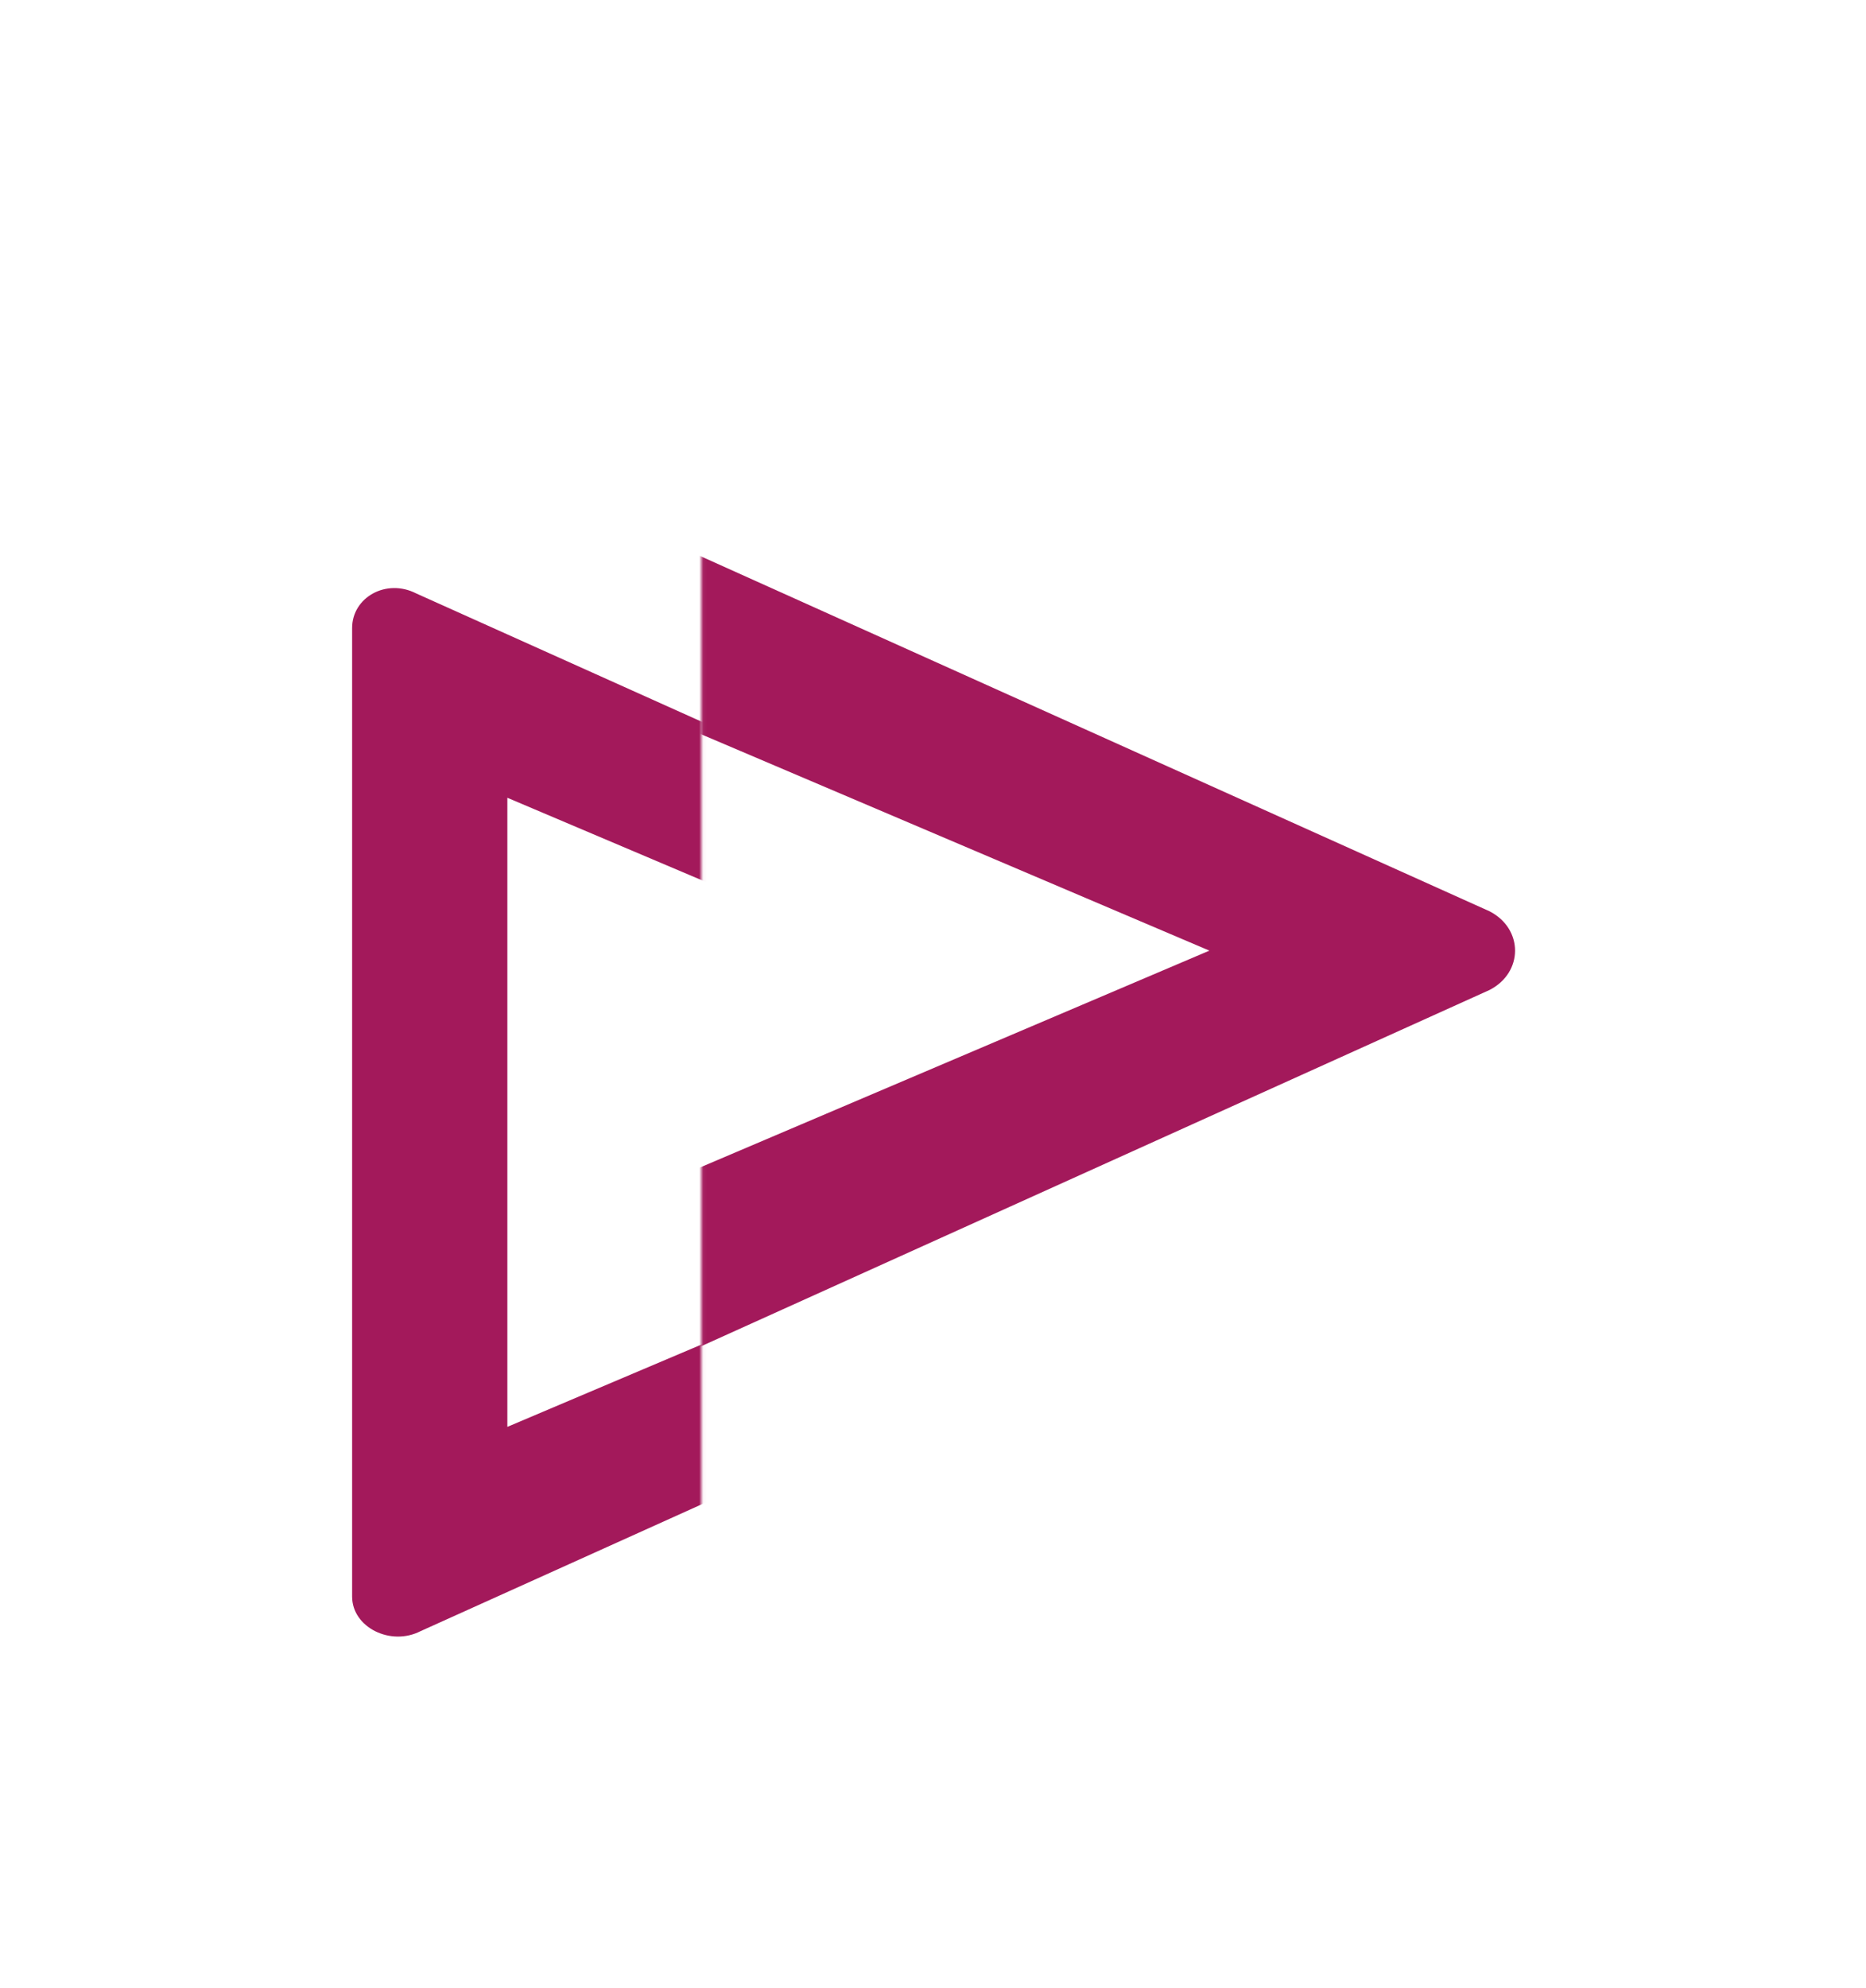 <svg width="479" height="510" viewBox="0 0 479 510" fill="none" xmlns="http://www.w3.org/2000/svg">
<g filter="url(#filter0_d_955_1249)">
<mask id="mask0_955_1249" style="mask-type:alpha" maskUnits="userSpaceOnUse" x="219" y="40" width="235" height="288">
<path d="M219.047 327.935H453.33V40H219.047V327.935Z" fill="#A3195B"/>
</mask>
<g mask="url(#mask0_955_1249)">
<path d="M88.644 62.629V345.159C88.644 354.129 99.86 359.734 108.582 355.25L421.37 213.985C430.094 209.5 430.094 198.288 421.37 193.803L107.336 52.538C98.614 48.054 88.644 53.659 88.644 62.629V62.629ZM132.849 296.053V111.735L349.45 203.894L132.849 296.053V296.053Z" fill="#A3195B"/>
</g>
<mask id="mask1_955_1249" style="mask-type:alpha" maskUnits="userSpaceOnUse" x="115" y="106" width="105" height="289">
<path d="M115 394.822H219.047V106.888H115V394.822Z" fill="#A3195B"/>
</mask>
<g mask="url(#mask1_955_1249)">
<path d="M129.389 121.135V369.615C129.389 377.503 139.269 382.433 146.953 378.489L422.485 254.249C430.169 250.305 430.169 240.445 422.485 236.501L145.856 112.261C138.172 108.317 129.389 113.247 129.389 121.135V121.135ZM169.237 326.076V164.674L359.622 245.375L169.237 326.076Z" fill="#A3195B"/>
</g>
</g>
<defs>
<filter id="filter0_d_955_1249" x="0.389" y="0.96" width="478.523" height="508.917" filterUnits="userSpaceOnUse" color-interpolation-filters="sRGB">
<feFlood flood-opacity="0" result="BackgroundImageFix"/>
<feColorMatrix in="SourceAlpha" type="matrix" values="0 0 0 0 0 0 0 0 0 0 0 0 0 0 0 0 0 0 127 0" result="hardAlpha"/>
<feOffset dx="-39" dy="40"/>
<feGaussianBlur stdDeviation="45"/>
<feComposite in2="hardAlpha" operator="out"/>
<feColorMatrix type="matrix" values="0 0 0 0 0.043 0 0 0 0 0.149 0 0 0 0 0.325 0 0 0 0.2 0"/>
<feBlend mode="normal" in2="BackgroundImageFix" result="effect1_dropShadow_955_1249"/>
<feBlend mode="normal" in="SourceGraphic" in2="effect1_dropShadow_955_1249" result="shape"/>
</filter>
</defs>
</svg>
